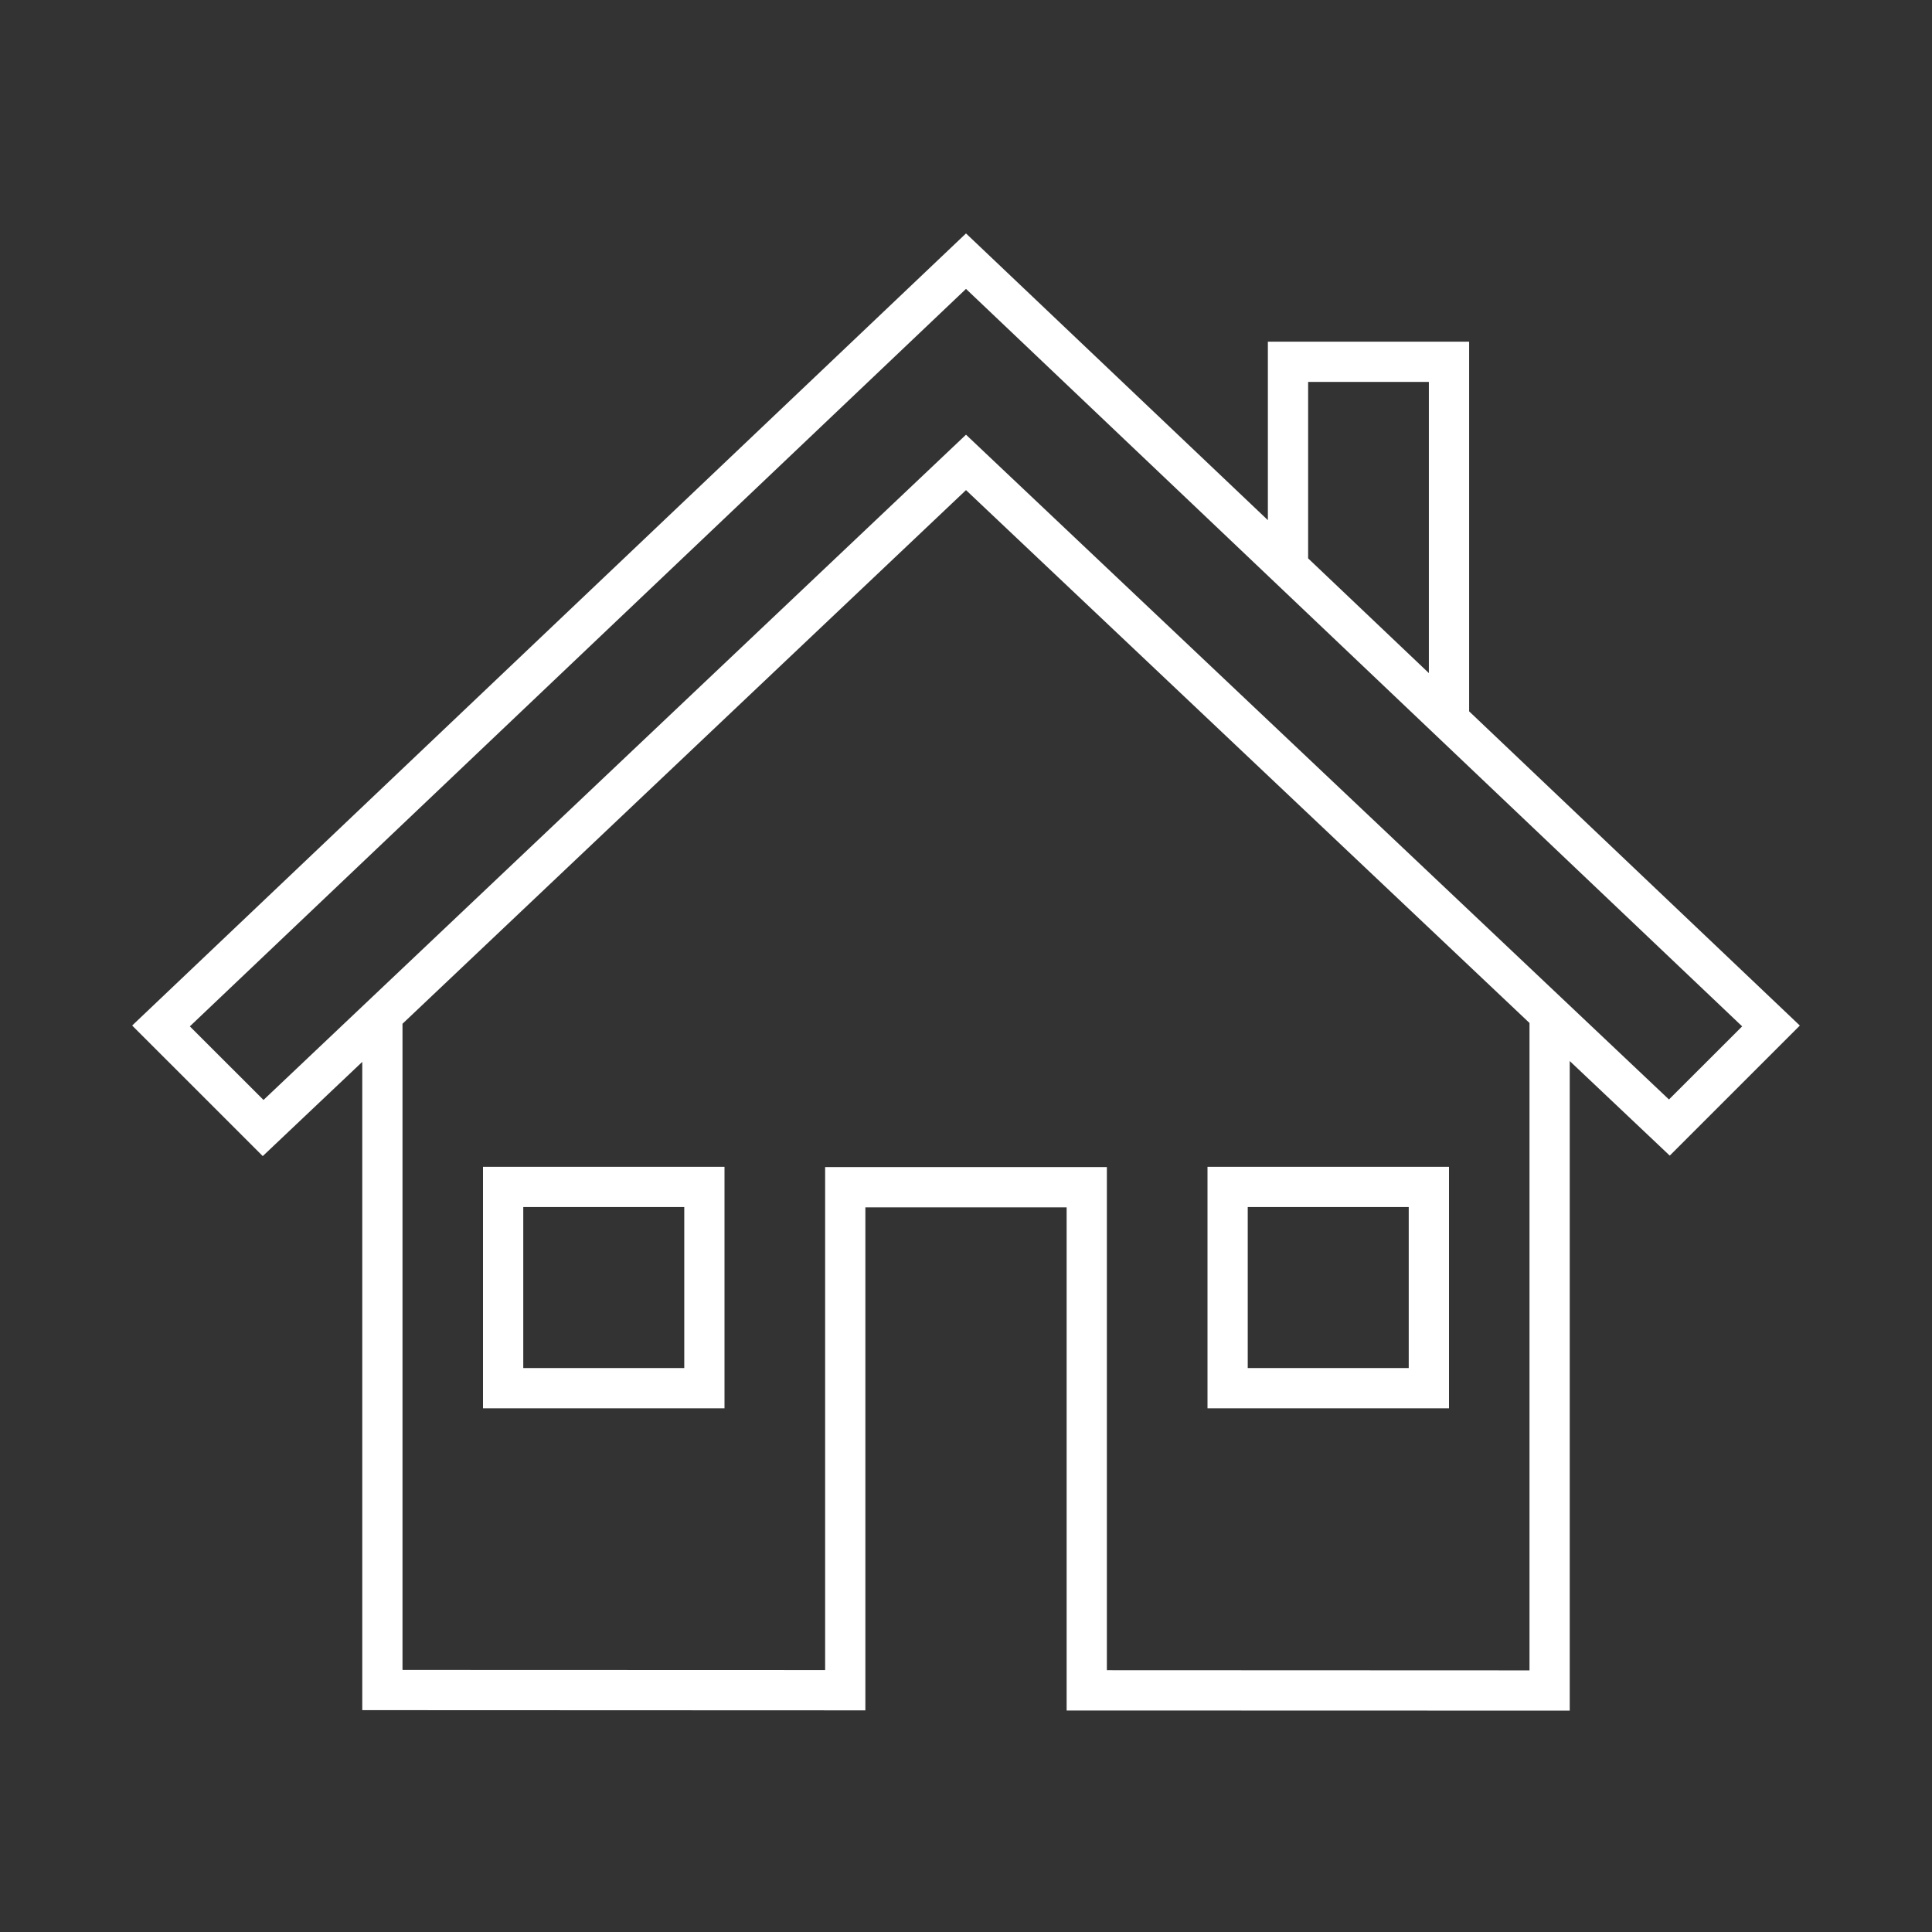 <svg width="69" height="69" xmlns="http://www.w3.org/2000/svg" xmlns:xlink="http://www.w3.org/1999/xlink" xml:space="preserve" overflow="hidden"><rect width="100%" height="100%" fill="#333333" stroke="none"/><g transform="translate(-118 -180)"><path d="M170.469 192.203 163.281 192.203 163.281 198.577 152.5 188.337 122.72 216.626 127.384 221.289 130.938 217.924 130.938 241.077 148.906 241.084 148.906 223.121 156.094 223.121 156.094 241.089 174.062 241.094 174.062 217.894 177.634 221.272 182.28 216.627 170.469 205.405ZM164.719 193.64 169.031 193.64 169.031 204.039 164.719 199.942ZM172.625 239.656 157.531 239.65 157.531 221.681 147.469 221.681 147.469 239.645 132.375 239.64 132.375 216.563 152.5 197.504 172.625 216.535ZM127.411 219.284 124.78 216.656 152.5 190.318 180.22 216.656 177.606 219.267 152.5 195.525Z" fill="#FFFFFF"/><path d="M135.25 230.297 143.875 230.297 143.875 221.672 135.25 221.672ZM136.688 223.109 142.438 223.109 142.438 228.859 136.688 228.859Z" fill="#FFFFFF"/><path d="M169.75 221.672 161.125 221.672 161.125 230.297 169.75 230.297ZM168.312 228.859 162.562 228.859 162.562 223.109 168.312 223.109Z" fill="#FFFFFF"/></g></svg>
